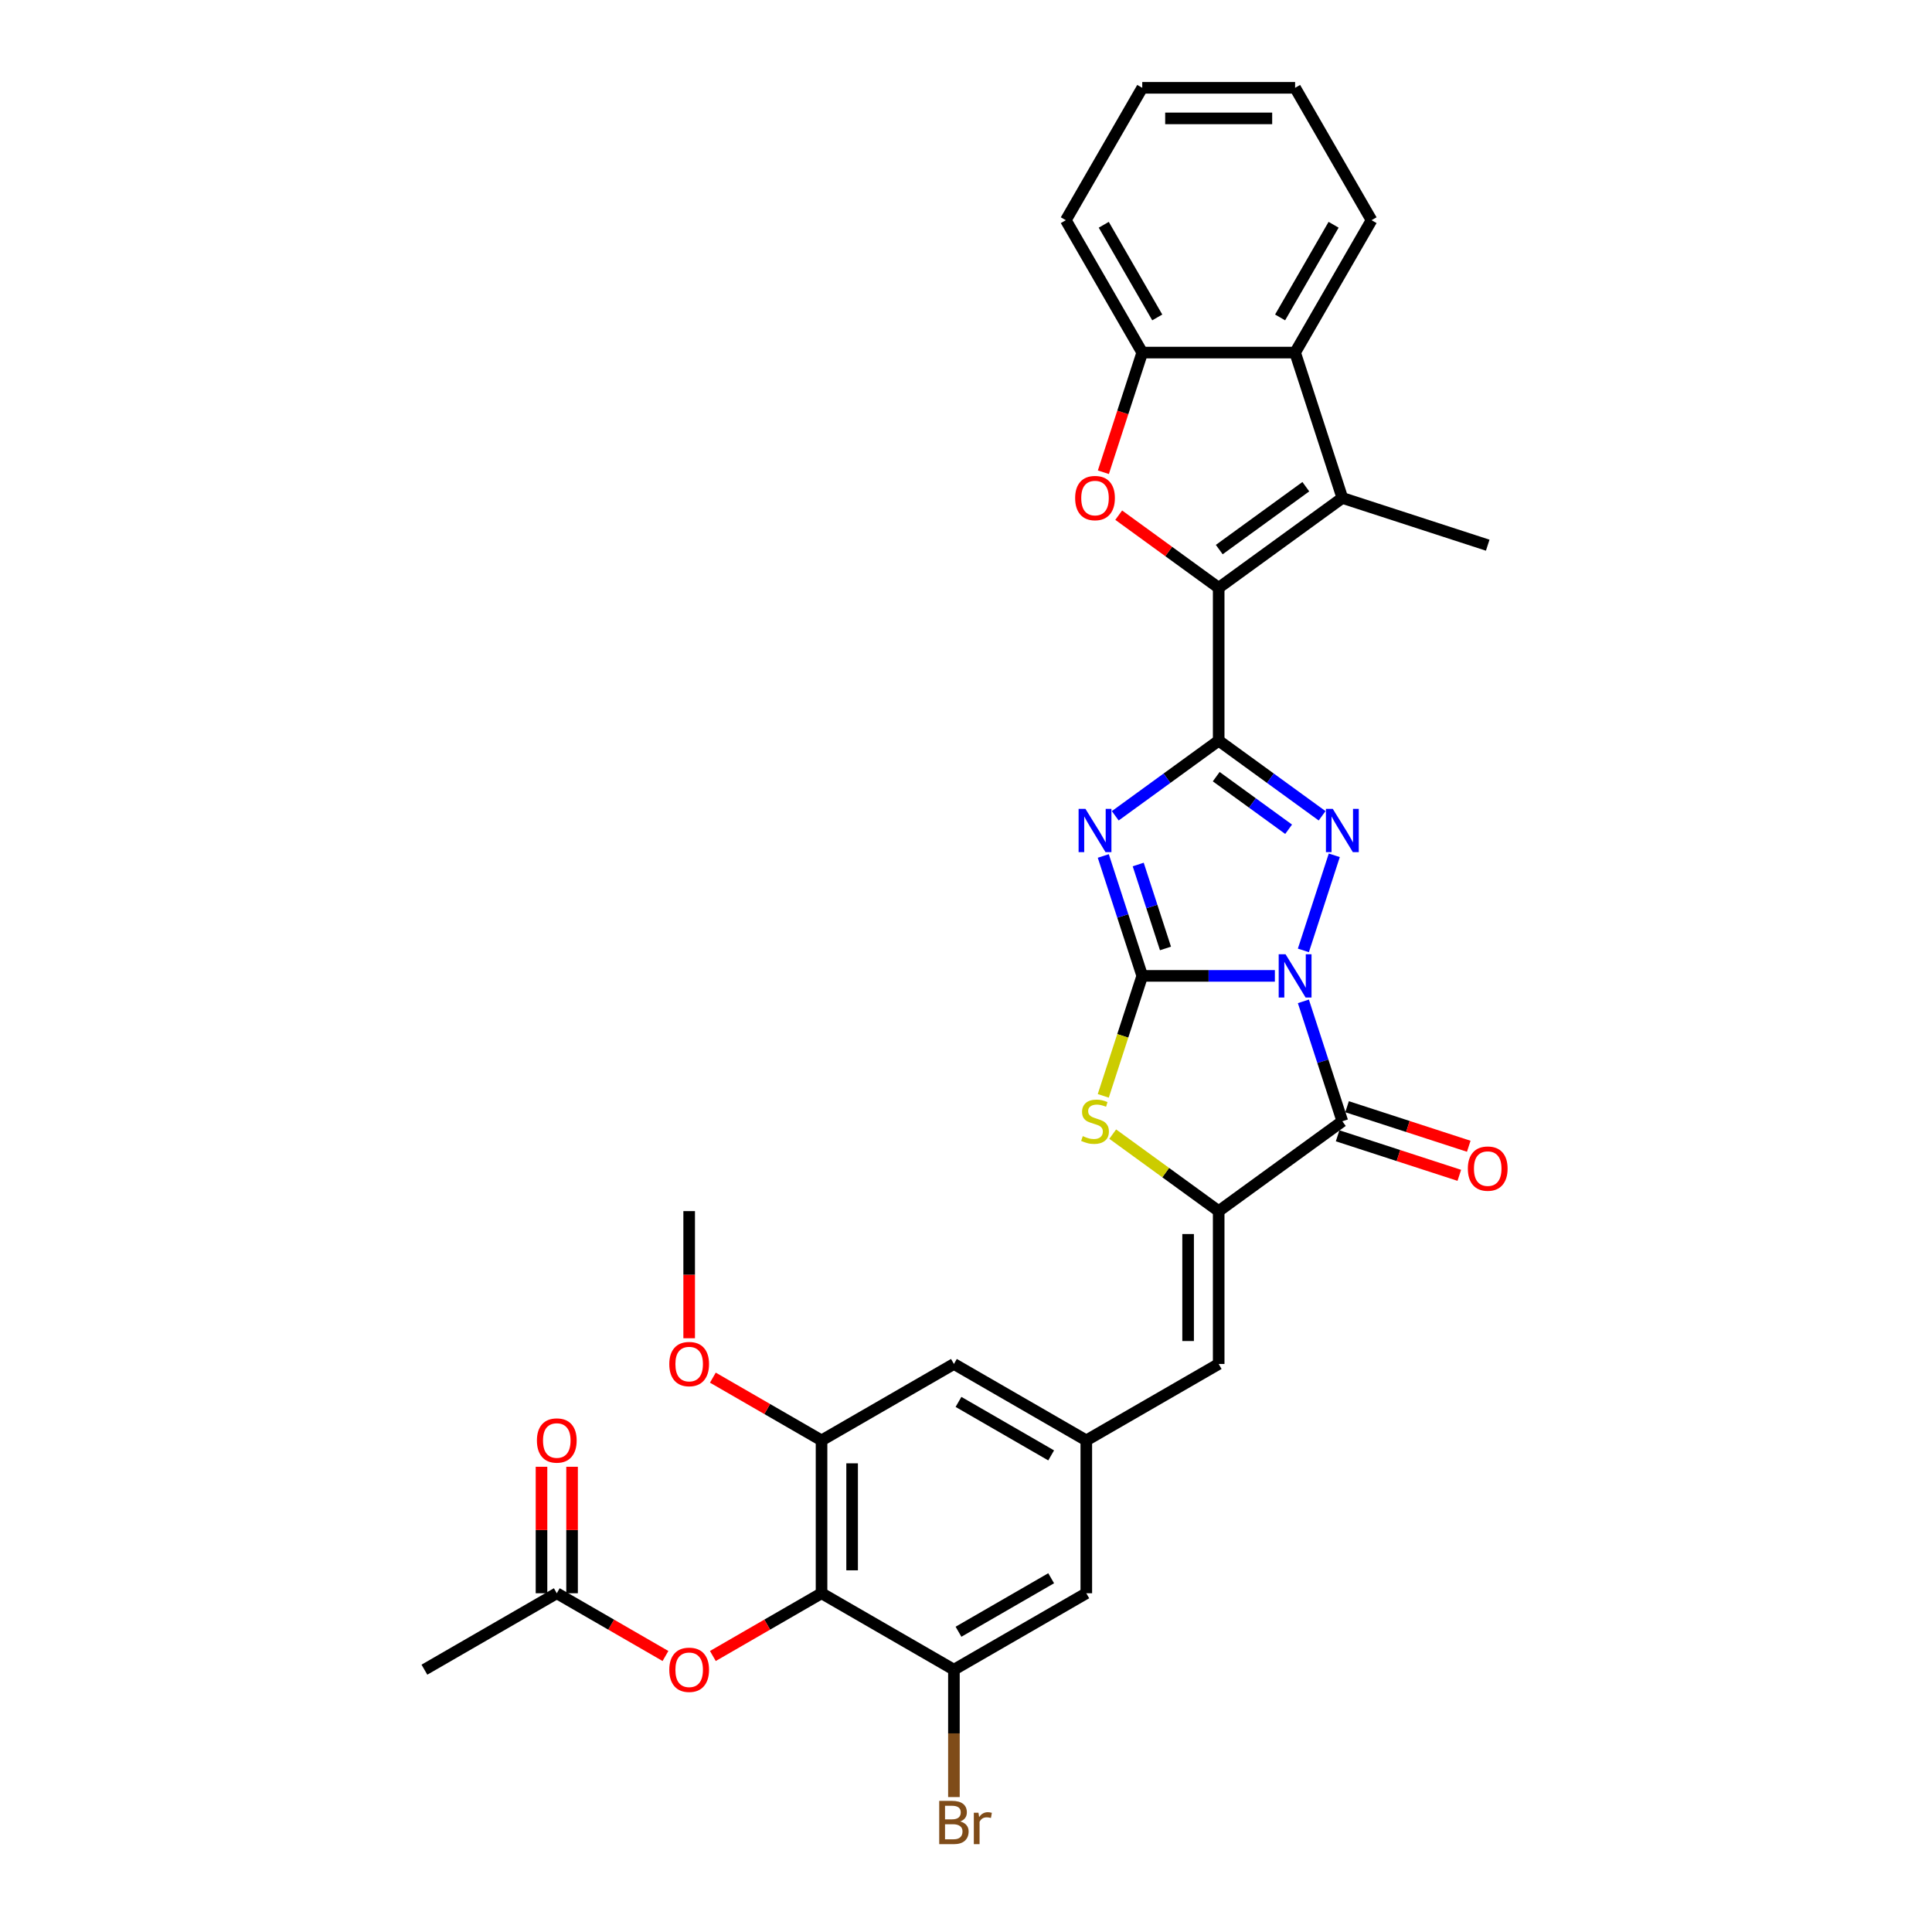 <?xml version='1.0' encoding='iso-8859-1'?>
<svg version='1.1' baseProfile='full'
              xmlns='http://www.w3.org/2000/svg'
                      xmlns:rdkit='http://www.rdkit.org/xml'
                      xmlns:xlink='http://www.w3.org/1999/xlink'
                  xml:space='preserve'
width='1000px' height='1000px' viewBox='0 0 1000 1000'>
<!-- END OF HEADER -->
<rect style='opacity:1.0;fill:#FFFFFF;stroke:none' width='1000' height='1000' x='0' y='0'> </rect>
<path class='bond-0' d='M 659.871,505.115 L 625.549,505.115' style='fill:none;fill-rule:evenodd;stroke:#0000FF;stroke-width:6px;stroke-linecap:butt;stroke-linejoin:miter;stroke-opacity:1' />
<path class='bond-0' d='M 625.549,505.115 L 591.227,505.115' style='fill:none;fill-rule:evenodd;stroke:#000000;stroke-width:6px;stroke-linecap:butt;stroke-linejoin:miter;stroke-opacity:1' />
<path class='bond-3' d='M 674.629,491.934 L 690.625,442.703' style='fill:none;fill-rule:evenodd;stroke:#0000FF;stroke-width:6px;stroke-linecap:butt;stroke-linejoin:miter;stroke-opacity:1' />
<path class='bond-4' d='M 674.629,518.296 L 684.712,549.329' style='fill:none;fill-rule:evenodd;stroke:#0000FF;stroke-width:6px;stroke-linecap:butt;stroke-linejoin:miter;stroke-opacity:1' />
<path class='bond-4' d='M 684.712,549.329 L 694.795,580.361' style='fill:none;fill-rule:evenodd;stroke:#000000;stroke-width:6px;stroke-linecap:butt;stroke-linejoin:miter;stroke-opacity:1' />
<path class='bond-2' d='M 591.227,505.115 L 581.144,474.082' style='fill:none;fill-rule:evenodd;stroke:#000000;stroke-width:6px;stroke-linecap:butt;stroke-linejoin:miter;stroke-opacity:1' />
<path class='bond-2' d='M 581.144,474.082 L 571.061,443.049' style='fill:none;fill-rule:evenodd;stroke:#0000FF;stroke-width:6px;stroke-linecap:butt;stroke-linejoin:miter;stroke-opacity:1' />
<path class='bond-2' d='M 603.252,490.915 L 596.193,469.192' style='fill:none;fill-rule:evenodd;stroke:#000000;stroke-width:6px;stroke-linecap:butt;stroke-linejoin:miter;stroke-opacity:1' />
<path class='bond-2' d='M 596.193,469.192 L 589.135,447.469' style='fill:none;fill-rule:evenodd;stroke:#0000FF;stroke-width:6px;stroke-linecap:butt;stroke-linejoin:miter;stroke-opacity:1' />
<path class='bond-7' d='M 591.227,505.115 L 581.139,536.163' style='fill:none;fill-rule:evenodd;stroke:#000000;stroke-width:6px;stroke-linecap:butt;stroke-linejoin:miter;stroke-opacity:1' />
<path class='bond-7' d='M 581.139,536.163 L 571.051,567.212' style='fill:none;fill-rule:evenodd;stroke:#CCCC00;stroke-width:6px;stroke-linecap:butt;stroke-linejoin:miter;stroke-opacity:1' />
<path class='bond-1' d='M 630.787,383.363 L 657.553,402.81' style='fill:none;fill-rule:evenodd;stroke:#000000;stroke-width:6px;stroke-linecap:butt;stroke-linejoin:miter;stroke-opacity:1' />
<path class='bond-1' d='M 657.553,402.81 L 684.32,422.257' style='fill:none;fill-rule:evenodd;stroke:#0000FF;stroke-width:6px;stroke-linecap:butt;stroke-linejoin:miter;stroke-opacity:1' />
<path class='bond-1' d='M 629.516,401.999 L 648.252,415.612' style='fill:none;fill-rule:evenodd;stroke:#000000;stroke-width:6px;stroke-linecap:butt;stroke-linejoin:miter;stroke-opacity:1' />
<path class='bond-1' d='M 648.252,415.612 L 666.989,429.225' style='fill:none;fill-rule:evenodd;stroke:#0000FF;stroke-width:6px;stroke-linecap:butt;stroke-linejoin:miter;stroke-opacity:1' />
<path class='bond-5' d='M 630.787,383.363 L 630.787,304.244' style='fill:none;fill-rule:evenodd;stroke:#000000;stroke-width:6px;stroke-linecap:butt;stroke-linejoin:miter;stroke-opacity:1' />
<path class='bond-33' d='M 630.787,383.363 L 604.02,402.81' style='fill:none;fill-rule:evenodd;stroke:#000000;stroke-width:6px;stroke-linecap:butt;stroke-linejoin:miter;stroke-opacity:1' />
<path class='bond-33' d='M 604.02,402.81 L 577.254,422.257' style='fill:none;fill-rule:evenodd;stroke:#0000FF;stroke-width:6px;stroke-linecap:butt;stroke-linejoin:miter;stroke-opacity:1' />
<path class='bond-6' d='M 694.795,580.361 L 630.787,626.866' style='fill:none;fill-rule:evenodd;stroke:#000000;stroke-width:6px;stroke-linecap:butt;stroke-linejoin:miter;stroke-opacity:1' />
<path class='bond-18' d='M 692.35,587.886 L 723.842,598.118' style='fill:none;fill-rule:evenodd;stroke:#000000;stroke-width:6px;stroke-linecap:butt;stroke-linejoin:miter;stroke-opacity:1' />
<path class='bond-18' d='M 723.842,598.118 L 755.334,608.35' style='fill:none;fill-rule:evenodd;stroke:#FF0000;stroke-width:6px;stroke-linecap:butt;stroke-linejoin:miter;stroke-opacity:1' />
<path class='bond-18' d='M 697.24,572.837 L 728.732,583.069' style='fill:none;fill-rule:evenodd;stroke:#000000;stroke-width:6px;stroke-linecap:butt;stroke-linejoin:miter;stroke-opacity:1' />
<path class='bond-18' d='M 728.732,583.069 L 760.223,593.301' style='fill:none;fill-rule:evenodd;stroke:#FF0000;stroke-width:6px;stroke-linecap:butt;stroke-linejoin:miter;stroke-opacity:1' />
<path class='bond-8' d='M 630.787,304.244 L 604.914,285.447' style='fill:none;fill-rule:evenodd;stroke:#000000;stroke-width:6px;stroke-linecap:butt;stroke-linejoin:miter;stroke-opacity:1' />
<path class='bond-8' d='M 604.914,285.447 L 579.042,266.649' style='fill:none;fill-rule:evenodd;stroke:#FF0000;stroke-width:6px;stroke-linecap:butt;stroke-linejoin:miter;stroke-opacity:1' />
<path class='bond-9' d='M 630.787,304.244 L 694.795,257.739' style='fill:none;fill-rule:evenodd;stroke:#000000;stroke-width:6px;stroke-linecap:butt;stroke-linejoin:miter;stroke-opacity:1' />
<path class='bond-9' d='M 631.087,284.467 L 675.893,251.913' style='fill:none;fill-rule:evenodd;stroke:#000000;stroke-width:6px;stroke-linecap:butt;stroke-linejoin:miter;stroke-opacity:1' />
<path class='bond-13' d='M 630.787,626.866 L 630.787,705.985' style='fill:none;fill-rule:evenodd;stroke:#000000;stroke-width:6px;stroke-linecap:butt;stroke-linejoin:miter;stroke-opacity:1' />
<path class='bond-13' d='M 614.963,638.734 L 614.963,694.117' style='fill:none;fill-rule:evenodd;stroke:#000000;stroke-width:6px;stroke-linecap:butt;stroke-linejoin:miter;stroke-opacity:1' />
<path class='bond-32' d='M 630.787,626.866 L 603.363,606.942' style='fill:none;fill-rule:evenodd;stroke:#000000;stroke-width:6px;stroke-linecap:butt;stroke-linejoin:miter;stroke-opacity:1' />
<path class='bond-32' d='M 603.363,606.942 L 575.94,587.018' style='fill:none;fill-rule:evenodd;stroke:#CCCC00;stroke-width:6px;stroke-linecap:butt;stroke-linejoin:miter;stroke-opacity:1' />
<path class='bond-12' d='M 571.102,244.431 L 581.165,213.462' style='fill:none;fill-rule:evenodd;stroke:#FF0000;stroke-width:6px;stroke-linecap:butt;stroke-linejoin:miter;stroke-opacity:1' />
<path class='bond-12' d='M 581.165,213.462 L 591.227,182.493' style='fill:none;fill-rule:evenodd;stroke:#000000;stroke-width:6px;stroke-linecap:butt;stroke-linejoin:miter;stroke-opacity:1' />
<path class='bond-11' d='M 694.795,257.739 L 670.346,182.493' style='fill:none;fill-rule:evenodd;stroke:#000000;stroke-width:6px;stroke-linecap:butt;stroke-linejoin:miter;stroke-opacity:1' />
<path class='bond-25' d='M 694.795,257.739 L 770.042,282.188' style='fill:none;fill-rule:evenodd;stroke:#000000;stroke-width:6px;stroke-linecap:butt;stroke-linejoin:miter;stroke-opacity:1' />
<path class='bond-10' d='M 425.23,824.664 L 425.23,745.545' style='fill:none;fill-rule:evenodd;stroke:#000000;stroke-width:6px;stroke-linecap:butt;stroke-linejoin:miter;stroke-opacity:1' />
<path class='bond-10' d='M 441.053,812.796 L 441.053,757.413' style='fill:none;fill-rule:evenodd;stroke:#000000;stroke-width:6px;stroke-linecap:butt;stroke-linejoin:miter;stroke-opacity:1' />
<path class='bond-17' d='M 425.23,824.664 L 397.102,840.903' style='fill:none;fill-rule:evenodd;stroke:#000000;stroke-width:6px;stroke-linecap:butt;stroke-linejoin:miter;stroke-opacity:1' />
<path class='bond-17' d='M 397.102,840.903 L 368.974,857.143' style='fill:none;fill-rule:evenodd;stroke:#FF0000;stroke-width:6px;stroke-linecap:butt;stroke-linejoin:miter;stroke-opacity:1' />
<path class='bond-35' d='M 425.23,824.664 L 493.749,864.223' style='fill:none;fill-rule:evenodd;stroke:#000000;stroke-width:6px;stroke-linecap:butt;stroke-linejoin:miter;stroke-opacity:1' />
<path class='bond-26' d='M 670.346,182.493 L 709.906,113.974' style='fill:none;fill-rule:evenodd;stroke:#000000;stroke-width:6px;stroke-linecap:butt;stroke-linejoin:miter;stroke-opacity:1' />
<path class='bond-26' d='M 662.576,164.303 L 690.268,116.34' style='fill:none;fill-rule:evenodd;stroke:#000000;stroke-width:6px;stroke-linecap:butt;stroke-linejoin:miter;stroke-opacity:1' />
<path class='bond-34' d='M 670.346,182.493 L 591.227,182.493' style='fill:none;fill-rule:evenodd;stroke:#000000;stroke-width:6px;stroke-linecap:butt;stroke-linejoin:miter;stroke-opacity:1' />
<path class='bond-27' d='M 591.227,182.493 L 551.668,113.974' style='fill:none;fill-rule:evenodd;stroke:#000000;stroke-width:6px;stroke-linecap:butt;stroke-linejoin:miter;stroke-opacity:1' />
<path class='bond-27' d='M 598.997,164.303 L 571.306,116.34' style='fill:none;fill-rule:evenodd;stroke:#000000;stroke-width:6px;stroke-linecap:butt;stroke-linejoin:miter;stroke-opacity:1' />
<path class='bond-16' d='M 630.787,705.985 L 562.268,745.545' style='fill:none;fill-rule:evenodd;stroke:#000000;stroke-width:6px;stroke-linecap:butt;stroke-linejoin:miter;stroke-opacity:1' />
<path class='bond-14' d='M 493.749,864.223 L 562.268,824.664' style='fill:none;fill-rule:evenodd;stroke:#000000;stroke-width:6px;stroke-linecap:butt;stroke-linejoin:miter;stroke-opacity:1' />
<path class='bond-14' d='M 496.115,844.586 L 544.078,816.894' style='fill:none;fill-rule:evenodd;stroke:#000000;stroke-width:6px;stroke-linecap:butt;stroke-linejoin:miter;stroke-opacity:1' />
<path class='bond-23' d='M 493.749,864.223 L 493.749,897.192' style='fill:none;fill-rule:evenodd;stroke:#000000;stroke-width:6px;stroke-linecap:butt;stroke-linejoin:miter;stroke-opacity:1' />
<path class='bond-23' d='M 493.749,897.192 L 493.749,930.161' style='fill:none;fill-rule:evenodd;stroke:#7F4C19;stroke-width:6px;stroke-linecap:butt;stroke-linejoin:miter;stroke-opacity:1' />
<path class='bond-15' d='M 425.23,745.545 L 493.749,705.985' style='fill:none;fill-rule:evenodd;stroke:#000000;stroke-width:6px;stroke-linecap:butt;stroke-linejoin:miter;stroke-opacity:1' />
<path class='bond-24' d='M 425.23,745.545 L 397.102,729.305' style='fill:none;fill-rule:evenodd;stroke:#000000;stroke-width:6px;stroke-linecap:butt;stroke-linejoin:miter;stroke-opacity:1' />
<path class='bond-24' d='M 397.102,729.305 L 368.974,713.066' style='fill:none;fill-rule:evenodd;stroke:#FF0000;stroke-width:6px;stroke-linecap:butt;stroke-linejoin:miter;stroke-opacity:1' />
<path class='bond-20' d='M 562.268,745.545 L 562.268,824.664' style='fill:none;fill-rule:evenodd;stroke:#000000;stroke-width:6px;stroke-linecap:butt;stroke-linejoin:miter;stroke-opacity:1' />
<path class='bond-21' d='M 562.268,745.545 L 493.749,705.985' style='fill:none;fill-rule:evenodd;stroke:#000000;stroke-width:6px;stroke-linecap:butt;stroke-linejoin:miter;stroke-opacity:1' />
<path class='bond-21' d='M 544.078,753.315 L 496.115,725.623' style='fill:none;fill-rule:evenodd;stroke:#000000;stroke-width:6px;stroke-linecap:butt;stroke-linejoin:miter;stroke-opacity:1' />
<path class='bond-19' d='M 344.447,857.143 L 316.319,840.903' style='fill:none;fill-rule:evenodd;stroke:#FF0000;stroke-width:6px;stroke-linecap:butt;stroke-linejoin:miter;stroke-opacity:1' />
<path class='bond-19' d='M 316.319,840.903 L 288.192,824.664' style='fill:none;fill-rule:evenodd;stroke:#000000;stroke-width:6px;stroke-linecap:butt;stroke-linejoin:miter;stroke-opacity:1' />
<path class='bond-22' d='M 296.103,824.664 L 296.103,791.932' style='fill:none;fill-rule:evenodd;stroke:#000000;stroke-width:6px;stroke-linecap:butt;stroke-linejoin:miter;stroke-opacity:1' />
<path class='bond-22' d='M 296.103,791.932 L 296.103,759.201' style='fill:none;fill-rule:evenodd;stroke:#FF0000;stroke-width:6px;stroke-linecap:butt;stroke-linejoin:miter;stroke-opacity:1' />
<path class='bond-22' d='M 280.28,824.664 L 280.28,791.932' style='fill:none;fill-rule:evenodd;stroke:#000000;stroke-width:6px;stroke-linecap:butt;stroke-linejoin:miter;stroke-opacity:1' />
<path class='bond-22' d='M 280.28,791.932 L 280.28,759.201' style='fill:none;fill-rule:evenodd;stroke:#FF0000;stroke-width:6px;stroke-linecap:butt;stroke-linejoin:miter;stroke-opacity:1' />
<path class='bond-28' d='M 288.192,824.664 L 219.673,864.223' style='fill:none;fill-rule:evenodd;stroke:#000000;stroke-width:6px;stroke-linecap:butt;stroke-linejoin:miter;stroke-opacity:1' />
<path class='bond-29' d='M 356.711,692.677 L 356.711,659.772' style='fill:none;fill-rule:evenodd;stroke:#FF0000;stroke-width:6px;stroke-linecap:butt;stroke-linejoin:miter;stroke-opacity:1' />
<path class='bond-29' d='M 356.711,659.772 L 356.711,626.866' style='fill:none;fill-rule:evenodd;stroke:#000000;stroke-width:6px;stroke-linecap:butt;stroke-linejoin:miter;stroke-opacity:1' />
<path class='bond-30' d='M 709.906,113.974 L 670.346,45.455' style='fill:none;fill-rule:evenodd;stroke:#000000;stroke-width:6px;stroke-linecap:butt;stroke-linejoin:miter;stroke-opacity:1' />
<path class='bond-31' d='M 551.668,113.974 L 591.227,45.455' style='fill:none;fill-rule:evenodd;stroke:#000000;stroke-width:6px;stroke-linecap:butt;stroke-linejoin:miter;stroke-opacity:1' />
<path class='bond-36' d='M 670.346,45.455 L 591.227,45.455' style='fill:none;fill-rule:evenodd;stroke:#000000;stroke-width:6px;stroke-linecap:butt;stroke-linejoin:miter;stroke-opacity:1' />
<path class='bond-36' d='M 658.478,61.278 L 603.095,61.278' style='fill:none;fill-rule:evenodd;stroke:#000000;stroke-width:6px;stroke-linecap:butt;stroke-linejoin:miter;stroke-opacity:1' />
<path  class='atom-0' d='M 665.393 493.912
L 672.736 505.779
Q 673.464 506.95, 674.635 509.071
Q 675.805 511.191, 675.869 511.318
L 675.869 493.912
L 678.844 493.912
L 678.844 516.318
L 675.774 516.318
L 667.894 503.342
Q 666.976 501.823, 665.995 500.083
Q 665.045 498.342, 664.76 497.804
L 664.76 516.318
L 661.849 516.318
L 661.849 493.912
L 665.393 493.912
' fill='#0000FF'/>
<path  class='atom-3' d='M 561.825 418.665
L 569.168 430.533
Q 569.895 431.704, 571.066 433.824
Q 572.237 435.944, 572.301 436.071
L 572.301 418.665
L 575.276 418.665
L 575.276 441.071
L 572.206 441.071
L 564.326 428.096
Q 563.408 426.577, 562.427 424.836
Q 561.477 423.096, 561.192 422.558
L 561.192 441.071
L 558.281 441.071
L 558.281 418.665
L 561.825 418.665
' fill='#0000FF'/>
<path  class='atom-4' d='M 689.843 418.665
L 697.185 430.533
Q 697.913 431.704, 699.084 433.824
Q 700.255 435.944, 700.318 436.071
L 700.318 418.665
L 703.293 418.665
L 703.293 441.071
L 700.223 441.071
L 692.343 428.096
Q 691.425 426.577, 690.444 424.836
Q 689.494 423.096, 689.21 422.558
L 689.21 441.071
L 686.298 441.071
L 686.298 418.665
L 689.843 418.665
' fill='#0000FF'/>
<path  class='atom-8' d='M 560.449 588.052
Q 560.702 588.147, 561.746 588.59
Q 562.791 589.033, 563.93 589.318
Q 565.101 589.571, 566.24 589.571
Q 568.361 589.571, 569.595 588.558
Q 570.829 587.514, 570.829 585.71
Q 570.829 584.476, 570.196 583.716
Q 569.595 582.956, 568.645 582.545
Q 567.696 582.134, 566.114 581.659
Q 564.12 581.058, 562.917 580.488
Q 561.746 579.918, 560.892 578.716
Q 560.069 577.513, 560.069 575.488
Q 560.069 572.671, 561.968 570.93
Q 563.898 569.19, 567.696 569.19
Q 570.291 569.19, 573.234 570.424
L 572.506 572.861
Q 569.816 571.753, 567.791 571.753
Q 565.607 571.753, 564.405 572.671
Q 563.202 573.557, 563.234 575.108
Q 563.234 576.31, 563.835 577.038
Q 564.468 577.766, 565.354 578.178
Q 566.272 578.589, 567.791 579.064
Q 569.816 579.697, 571.019 580.33
Q 572.222 580.963, 573.076 582.26
Q 573.962 583.526, 573.962 585.71
Q 573.962 588.811, 571.873 590.489
Q 569.816 592.134, 566.367 592.134
Q 564.373 592.134, 562.854 591.691
Q 561.366 591.28, 559.594 590.552
L 560.449 588.052
' fill='#CCCC00'/>
<path  class='atom-9' d='M 556.493 257.803
Q 556.493 252.422, 559.151 249.416
Q 561.81 246.409, 566.778 246.409
Q 571.747 246.409, 574.405 249.416
Q 577.064 252.422, 577.064 257.803
Q 577.064 263.246, 574.374 266.347
Q 571.684 269.417, 566.778 269.417
Q 561.841 269.417, 559.151 266.347
Q 556.493 263.278, 556.493 257.803
M 566.778 266.885
Q 570.196 266.885, 572.032 264.607
Q 573.899 262.296, 573.899 257.803
Q 573.899 253.404, 572.032 251.188
Q 570.196 248.941, 566.778 248.941
Q 563.36 248.941, 561.493 251.157
Q 559.657 253.372, 559.657 257.803
Q 559.657 262.328, 561.493 264.607
Q 563.36 266.885, 566.778 266.885
' fill='#FF0000'/>
<path  class='atom-18' d='M 346.425 864.287
Q 346.425 858.906, 349.084 855.9
Q 351.742 852.893, 356.711 852.893
Q 361.679 852.893, 364.338 855.9
Q 366.996 858.906, 366.996 864.287
Q 366.996 869.73, 364.306 872.831
Q 361.616 875.901, 356.711 875.901
Q 351.774 875.901, 349.084 872.831
Q 346.425 869.762, 346.425 864.287
M 356.711 873.369
Q 360.129 873.369, 361.964 871.091
Q 363.831 868.78, 363.831 864.287
Q 363.831 859.888, 361.964 857.672
Q 360.129 855.425, 356.711 855.425
Q 353.293 855.425, 351.425 857.641
Q 349.59 859.856, 349.59 864.287
Q 349.59 868.812, 351.425 871.091
Q 353.293 873.369, 356.711 873.369
' fill='#FF0000'/>
<path  class='atom-19' d='M 759.757 604.874
Q 759.757 599.494, 762.415 596.487
Q 765.073 593.481, 770.042 593.481
Q 775.011 593.481, 777.669 596.487
Q 780.327 599.494, 780.327 604.874
Q 780.327 610.317, 777.637 613.419
Q 774.947 616.488, 770.042 616.488
Q 765.105 616.488, 762.415 613.419
Q 759.757 610.349, 759.757 604.874
M 770.042 613.957
Q 773.46 613.957, 775.295 611.678
Q 777.163 609.368, 777.163 604.874
Q 777.163 600.475, 775.295 598.259
Q 773.46 596.012, 770.042 596.012
Q 766.624 596.012, 764.757 598.228
Q 762.921 600.443, 762.921 604.874
Q 762.921 609.399, 764.757 611.678
Q 766.624 613.957, 770.042 613.957
' fill='#FF0000'/>
<path  class='atom-23' d='M 277.906 745.608
Q 277.906 740.228, 280.565 737.221
Q 283.223 734.215, 288.192 734.215
Q 293.16 734.215, 295.819 737.221
Q 298.477 740.228, 298.477 745.608
Q 298.477 751.051, 295.787 754.153
Q 293.097 757.223, 288.192 757.223
Q 283.255 757.223, 280.565 754.153
Q 277.906 751.083, 277.906 745.608
M 288.192 754.691
Q 291.61 754.691, 293.445 752.412
Q 295.312 750.102, 295.312 745.608
Q 295.312 741.209, 293.445 738.994
Q 291.61 736.747, 288.192 736.747
Q 284.774 736.747, 282.906 738.962
Q 281.071 741.177, 281.071 745.608
Q 281.071 750.134, 282.906 752.412
Q 284.774 754.691, 288.192 754.691
' fill='#FF0000'/>
<path  class='atom-24' d='M 497.024 942.773
Q 499.176 943.374, 500.252 944.703
Q 501.36 946.001, 501.36 947.931
Q 501.36 951.033, 499.366 952.805
Q 497.404 954.545, 493.67 954.545
L 486.137 954.545
L 486.137 932.139
L 492.752 932.139
Q 496.581 932.139, 498.512 933.69
Q 500.442 935.24, 500.442 938.089
Q 500.442 941.475, 497.024 942.773
M 489.144 934.671
L 489.144 941.697
L 492.752 941.697
Q 494.967 941.697, 496.106 940.81
Q 497.277 939.893, 497.277 938.089
Q 497.277 934.671, 492.752 934.671
L 489.144 934.671
M 493.67 952.014
Q 495.853 952.014, 497.024 950.969
Q 498.195 949.925, 498.195 947.931
Q 498.195 946.096, 496.898 945.178
Q 495.632 944.228, 493.195 944.228
L 489.144 944.228
L 489.144 952.014
L 493.67 952.014
' fill='#7F4C19'/>
<path  class='atom-24' d='M 506.455 938.279
L 506.803 940.526
Q 508.512 937.994, 511.297 937.994
Q 512.183 937.994, 513.386 938.31
L 512.911 940.969
Q 511.55 940.652, 510.791 940.652
Q 509.462 940.652, 508.576 941.19
Q 507.721 941.697, 507.025 942.931
L 507.025 954.545
L 504.05 954.545
L 504.05 938.279
L 506.455 938.279
' fill='#7F4C19'/>
<path  class='atom-25' d='M 346.425 706.049
Q 346.425 700.668, 349.084 697.662
Q 351.742 694.655, 356.711 694.655
Q 361.679 694.655, 364.338 697.662
Q 366.996 700.668, 366.996 706.049
Q 366.996 711.492, 364.306 714.593
Q 361.616 717.663, 356.711 717.663
Q 351.774 717.663, 349.084 714.593
Q 346.425 711.524, 346.425 706.049
M 356.711 715.131
Q 360.129 715.131, 361.964 712.853
Q 363.831 710.543, 363.831 706.049
Q 363.831 701.65, 361.964 699.434
Q 360.129 697.187, 356.711 697.187
Q 353.293 697.187, 351.425 699.403
Q 349.59 701.618, 349.59 706.049
Q 349.59 710.574, 351.425 712.853
Q 353.293 715.131, 356.711 715.131
' fill='#FF0000'/>
</svg>
